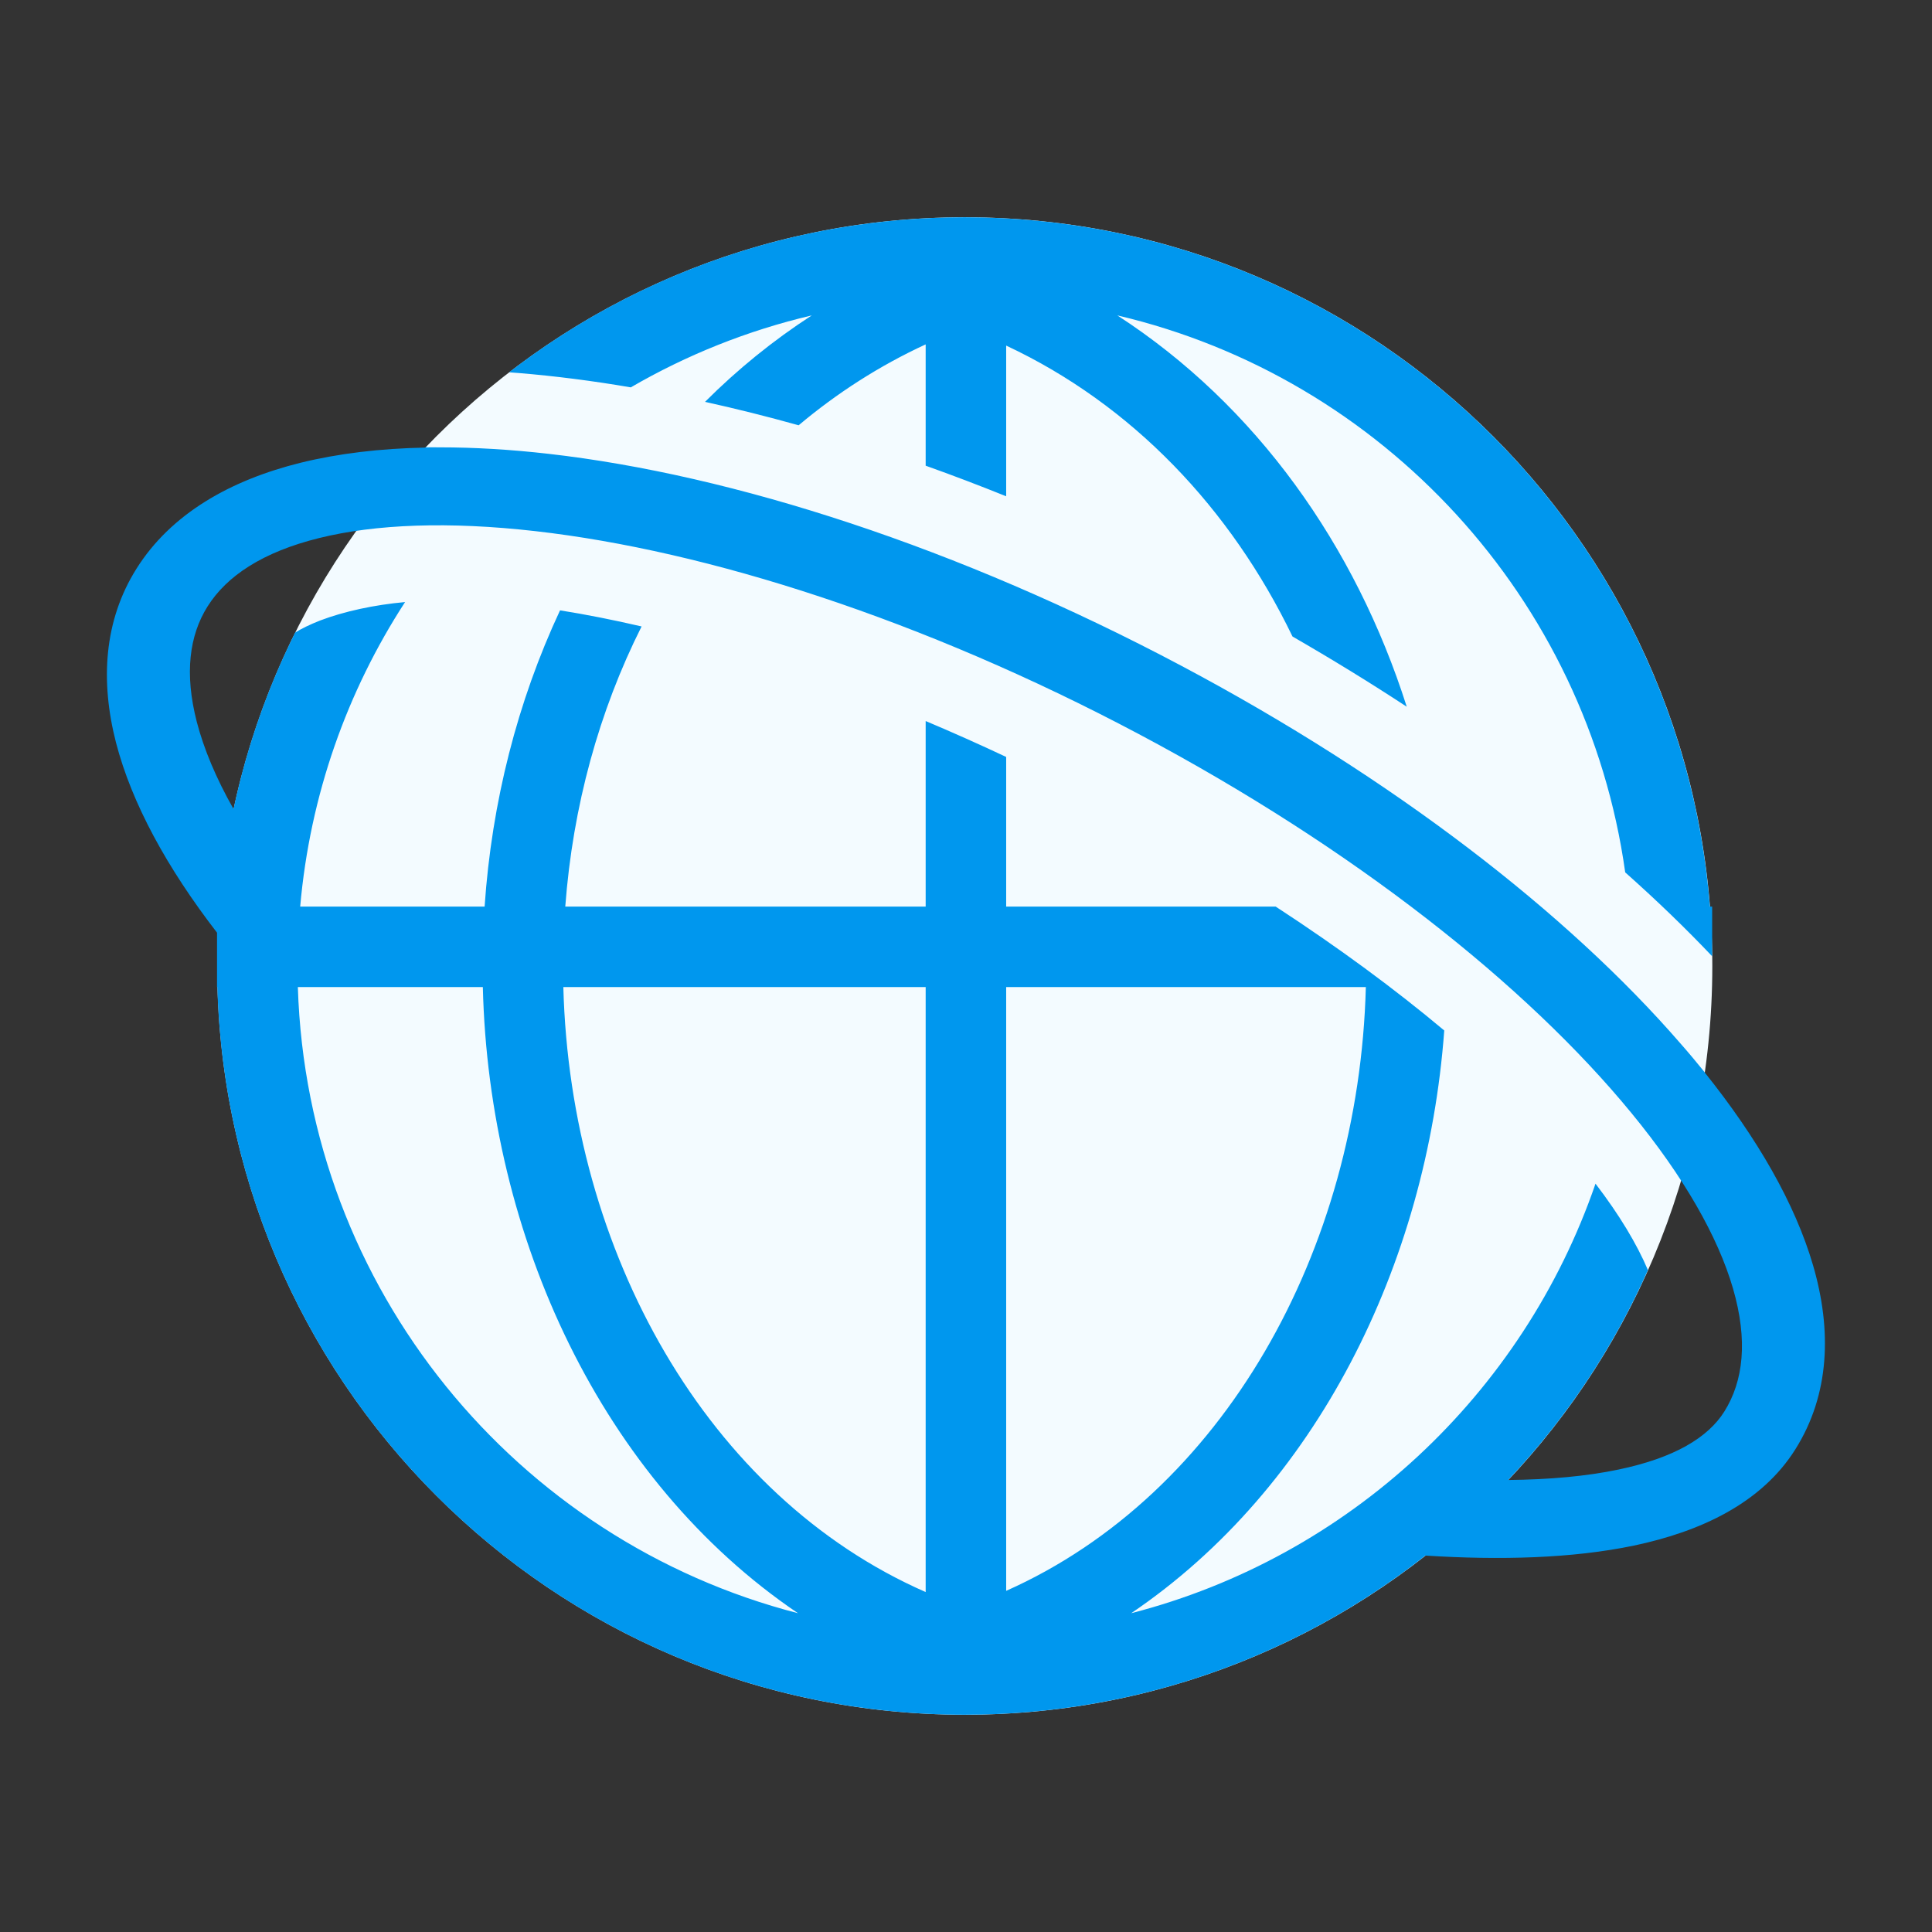 <svg width="24" height="24" viewBox="0 0 24 24" fill="none" xmlns="http://www.w3.org/2000/svg">
<rect x="0" y="0" width="24" height="24" fill="#333333" stroke="none"/>
<g clip-path="url(#clip0_1101_20840)">
<path d="M21.271 12C21.271 17.137 17.113 21.301 11.985 21.301C6.856 21.301 2.698 17.137 2.698 12C2.698 6.863 6.856 2.699 11.985 2.699C17.113 2.699 21.271 6.863 21.271 12Z" fill="#F3FBFF"/>
<path fill-rule="evenodd" clip-rule="evenodd" d="M11.499 19.777V12.262H6.998C7.084 15.547 8.782 18.586 11.499 19.777ZM12.499 19.762V12.262H16.967C16.881 15.534 15.196 18.561 12.499 19.762ZM12.499 11.262H15.847C16.625 11.769 17.328 12.287 17.941 12.801C17.726 15.713 16.347 18.487 14.052 20.04C16.752 19.345 18.92 17.321 19.82 14.704C20.116 15.091 20.333 15.452 20.471 15.777C20.042 16.745 19.452 17.625 18.735 18.385C19.245 18.38 19.707 18.339 20.107 18.255C20.801 18.11 21.218 17.857 21.42 17.535C21.658 17.156 21.715 16.651 21.528 16.006C21.34 15.36 20.916 14.617 20.265 13.825C18.966 12.242 16.826 10.541 14.145 9.118C11.463 7.695 8.791 6.841 6.65 6.598C5.578 6.476 4.667 6.51 3.964 6.684C3.264 6.857 2.816 7.155 2.578 7.534C2.352 7.893 2.29 8.366 2.444 8.965C2.531 9.301 2.683 9.665 2.901 10.05C3.065 9.28 3.324 8.545 3.666 7.858C3.746 7.809 3.849 7.758 3.977 7.708C4.276 7.594 4.649 7.514 5.032 7.479C4.313 8.586 3.851 9.875 3.729 11.262H6.02C6.108 9.967 6.428 8.714 6.957 7.582C7.278 7.633 7.617 7.7 7.97 7.782C7.442 8.832 7.115 10.018 7.022 11.262H11.499V8.957C11.829 9.096 12.163 9.245 12.499 9.403V11.262ZM2.696 11.586V12V12.262H2.7C2.839 17.278 6.942 21.301 11.983 21.301C14.143 21.301 16.13 20.563 17.707 19.324C18.64 19.383 19.534 19.359 20.296 19.2C21.125 19.026 21.883 18.673 22.303 18.003C22.731 17.322 22.757 16.524 22.523 15.72C22.299 14.951 21.829 14.137 21.176 13.322C21.176 13.321 21.176 13.321 21.176 13.32C21.08 13.201 20.98 13.081 20.875 12.962C19.468 11.339 17.304 9.666 14.676 8.271C11.91 6.803 9.112 5.898 6.81 5.637C6.344 5.584 5.894 5.557 5.466 5.557C5.405 5.557 5.345 5.556 5.286 5.557C5.285 5.558 5.284 5.559 5.283 5.56C4.724 5.571 4.204 5.633 3.736 5.748C2.862 5.964 2.123 6.383 1.695 7.065C1.289 7.711 1.245 8.463 1.441 9.225C1.637 9.982 2.077 10.784 2.696 11.586ZM16.056 7.907C15.289 6.319 14.068 5.028 12.499 4.293V6.165C12.164 6.03 11.83 5.903 11.499 5.785V4.278C10.925 4.543 10.398 4.882 9.921 5.283C9.527 5.173 9.139 5.076 8.758 4.992C9.16 4.59 9.603 4.23 10.084 3.918C9.284 4.106 8.528 4.41 7.836 4.812C7.357 4.73 6.892 4.671 6.444 4.634C6.404 4.631 6.364 4.628 6.324 4.625C7.89 3.417 9.853 2.699 11.983 2.699C16.864 2.699 20.865 6.47 21.241 11.262H21.269V11.879C20.938 11.53 20.577 11.182 20.189 10.837C19.712 7.432 17.174 4.691 13.88 3.918C15.604 5.035 16.838 6.777 17.475 8.779C17.021 8.481 16.547 8.19 16.056 7.907ZM9.913 20.04C6.42 19.14 3.817 16.016 3.7 12.262H5.998C6.073 15.367 7.477 18.392 9.913 20.04Z" fill="#0097EE"/>
</g>
<defs>
<clipPath id="clip0_1101_20840">
<rect width="24" height="24" fill="white"/>
</clipPath>
</defs>
</svg>

